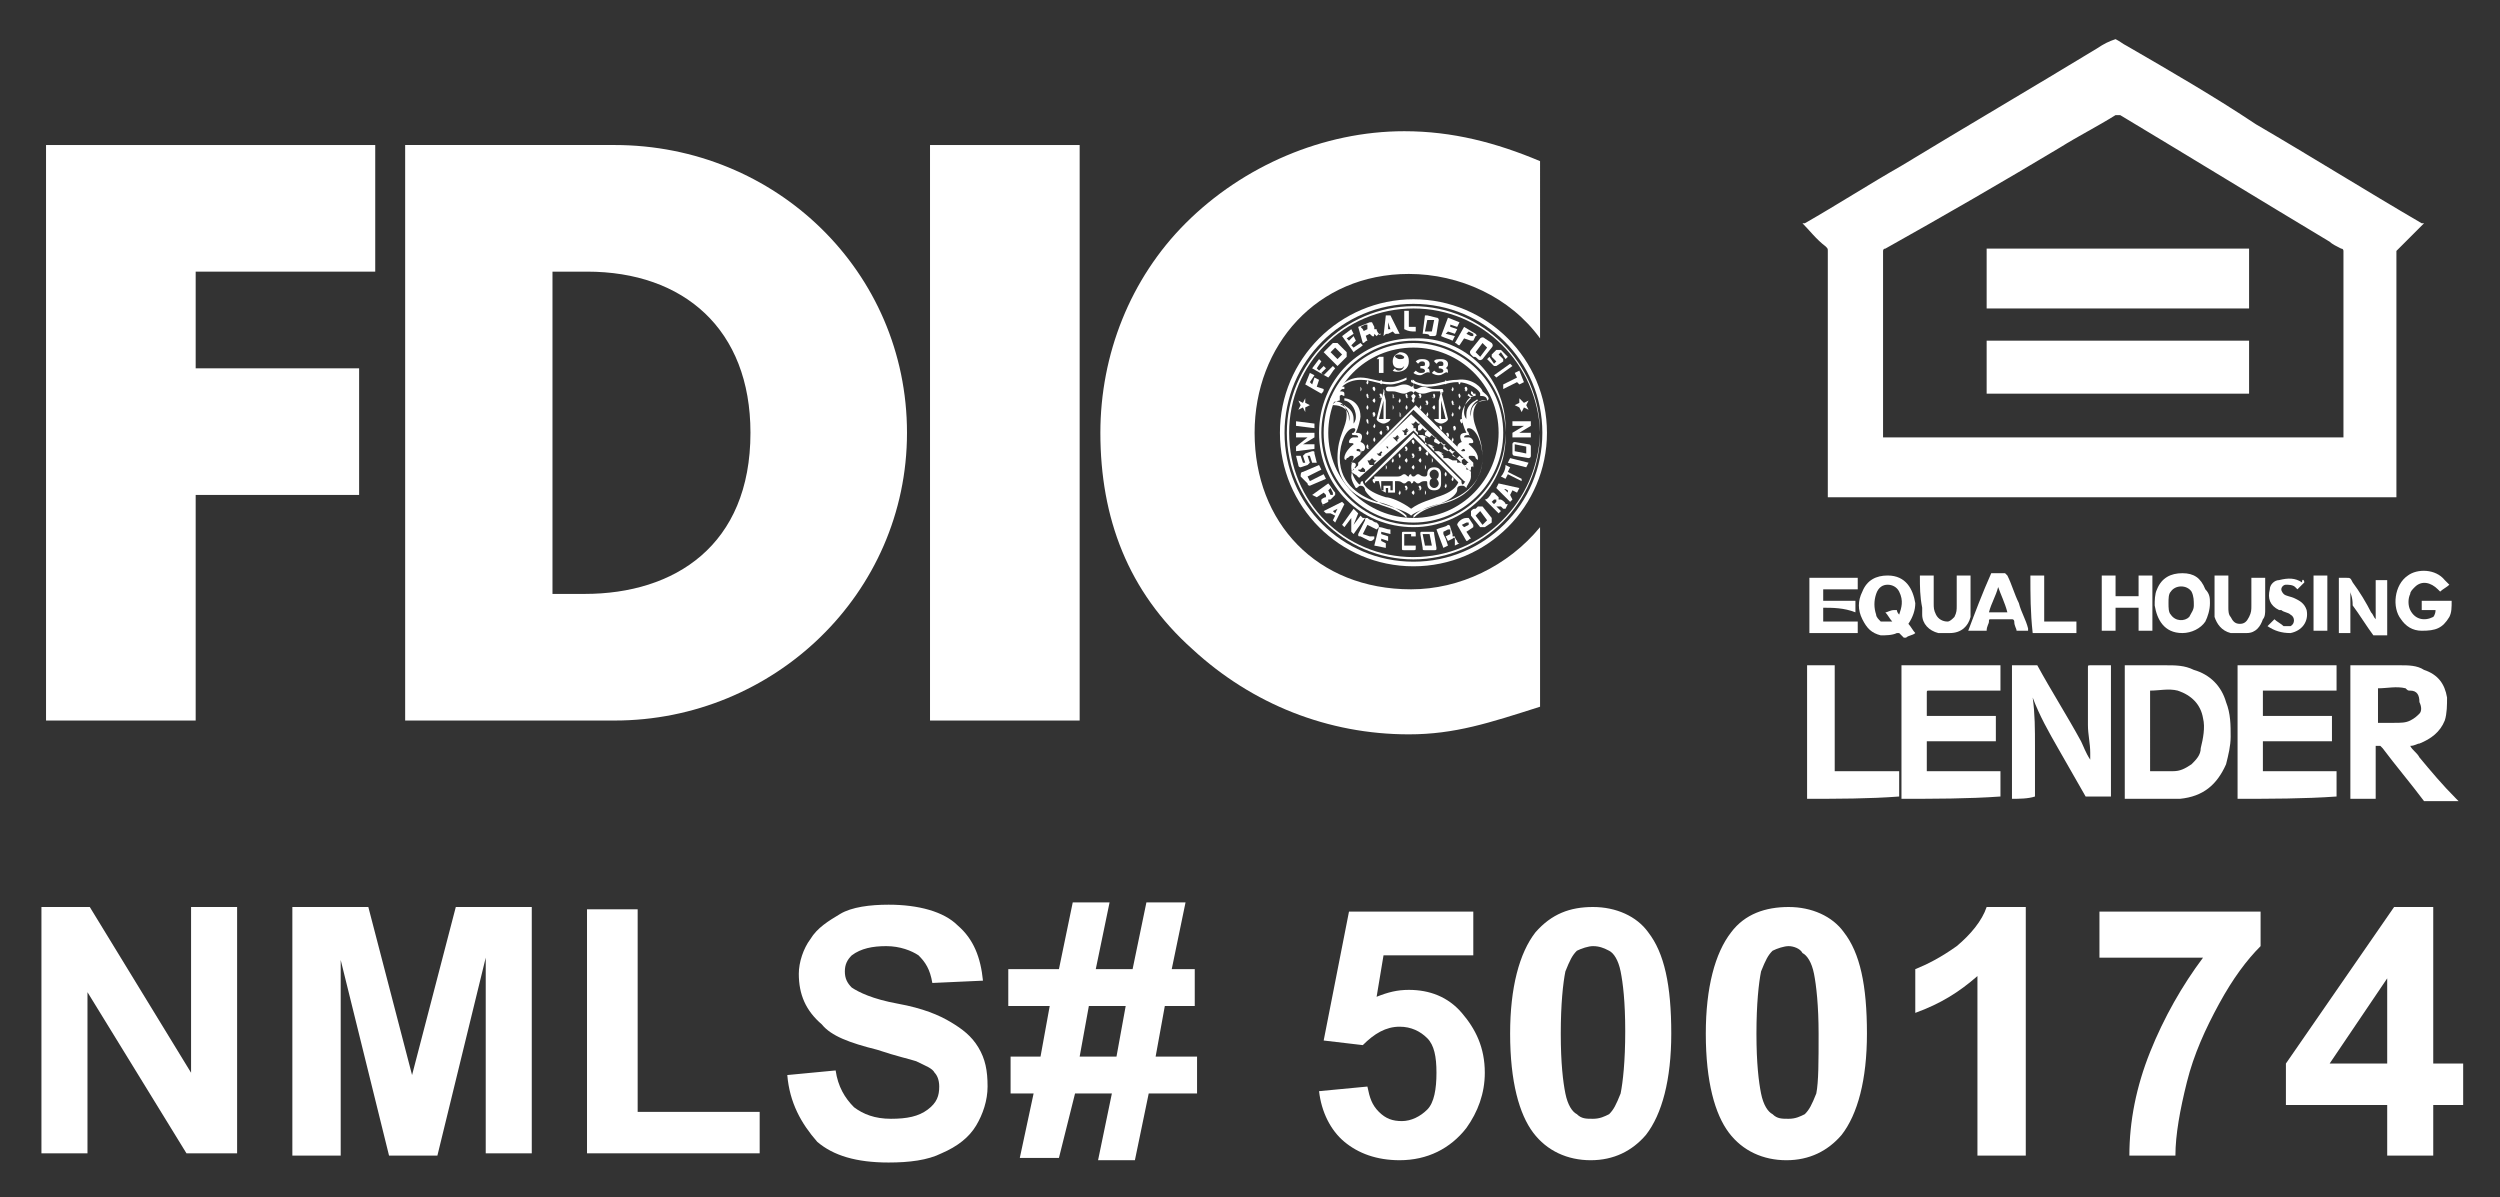 <?xml version="1.0" encoding="utf-8"?>
<!-- Generator: Adobe Illustrator 25.0.1, SVG Export Plug-In . SVG Version: 6.00 Build 0)  -->
<svg version="1.1" id="Layer_1" xmlns="http://www.w3.org/2000/svg" xmlns:xlink="http://www.w3.org/1999/xlink" x="0px" y="0px"
	 viewBox="0 0 108.6 52" style="enable-background:new 0 0 108.6 52;" xml:space="preserve">
<rect x="0" y="0" width="108.6" height="52" fill="#333333" stroke="none"/>
<style type="text/css">
	.st0{fill:#FFFFFF;}
	.st1{fill-rule:evenodd;clip-rule:evenodd;fill:#FFFFFF;}
</style>
<g>
	<g id="XMLID_7_">
		<g id="XMLID_46_">
			<polyline id="XMLID_447_" class="st0" points="60.1,15.5 60.1,16.2 59.9,16.2 59.9,15.6 59.8,15.6 59.9,15.5 60.1,15.5 			"/>
			<path id="XMLID_446_" class="st0" d="M60.5,15.7c0,0.2,0.1,0.3,0.3,0.3c0.1,0,0.1,0,0.2-0.1c-0.1,0.3-0.4,0.2-0.4,0.1l-0.1,0.1
				c0.1,0.1,0.7,0.1,0.7-0.4c0-0.1,0-0.4-0.4-0.4v0.1c0.1,0,0.2,0.1,0.2,0.1c0,0.1-0.1,0.1-0.2,0.1c-0.1,0-0.2-0.1-0.2-0.1
				c0-0.1,0.1-0.1,0.2-0.1v-0.1C60.6,15.4,60.5,15.5,60.5,15.7"/>
			<path id="XMLID_445_" class="st0" d="M61.7,16.3c-0.2,0-0.3-0.1-0.3-0.1l0.1-0.1c0,0,0.1,0.1,0.2,0.1c0.1,0,0.2,0,0.2-0.1
				c0,0,0-0.1-0.2-0.1v-0.1c0.2,0,0.2,0,0.2-0.1c0-0.1-0.1-0.1-0.1-0.1c-0.1,0-0.1,0-0.2,0.1l-0.1-0.1c0.1-0.1,0.2-0.1,0.3-0.1
				c0.2,0,0.3,0.1,0.3,0.2c0,0.1,0,0.1-0.1,0.2c0.1,0,0.1,0.1,0.1,0.2C62,16.1,61.8,16.3,61.7,16.3"/>
			<path id="XMLID_444_" class="st0" d="M62.5,16.3c-0.2,0-0.3-0.1-0.3-0.1l0.1-0.1c0,0,0.1,0.1,0.2,0.1c0.1,0,0.2,0,0.2-0.1
				c0,0,0-0.1-0.2-0.1v-0.1c0.2,0,0.2,0,0.2-0.1c0-0.1-0.1-0.1-0.1-0.1c-0.1,0-0.1,0-0.2,0.1l-0.1-0.1c0-0.1,0.2-0.1,0.3-0.1
				c0.2,0,0.3,0.1,0.3,0.2c0,0.1,0,0.1-0.1,0.2c0.1,0,0.1,0.1,0.1,0.2C62.8,16.1,62.7,16.3,62.5,16.3"/>
			<path id="XMLID_443_" class="st0" d="M60,21.3v-0.4h-0.1L60,21.3l0.2,0.1v-0.2h0.1v0.2h0.3v-0.5h0.1c0.2,0,0.2,0.1,0.3,0.1
				c0.1,0,0.1-0.1,0.2-0.1c0.1,0,0.1,0.1,0.1,0.1c0.1,0,0.1-0.1,0.1-0.1c0.1,0,0.1,0.1,0.2,0.1c0.1,0,0.1-0.1,0.3-0.1
				c0.1,0,0.1,0,0.1,0.1c0,0.2,0.1,0.3,0.3,0.3c0.2,0,0.3-0.1,0.3-0.3v-0.4c0-0.2-0.1-0.3-0.3-0.3l0,0.1c0.1,0,0.2,0.1,0.2,0.2
				c0,0.2-0.1,0.2-0.1,0.2s0.1,0.1,0.1,0.2c0,0.1-0.1,0.2-0.2,0.2c-0.1,0-0.2-0.1-0.2-0.2c0-0.2,0.1-0.2,0.1-0.2s-0.1-0.1-0.1-0.2
				c0-0.1,0.1-0.2,0.2-0.2l0-0.1c-0.2,0-0.3,0.1-0.3,0.3c0,0.1-0.1,0.1-0.1,0.1c-0.2,0-0.2-0.1-0.3-0.1c-0.1,0-0.1,0.1-0.2,0.1
				c-0.1,0-0.1-0.1-0.1-0.1c-0.1,0-0.1,0.1-0.1,0.1c-0.1,0-0.1-0.1-0.2-0.1c-0.1,0-0.1,0.1-0.3,0.1h-1v0.2h0.8v0.4h-0.1v-0.2h-0.3
				v0.2H60"/>
			<path id="XMLID_442_" class="st0" d="M65.3,18.8c0,2.2-1.8,3.9-3.9,3.9v-0.2c2.1,0,3.7-1.7,3.7-3.7c0-2.1-1.7-3.7-3.7-3.7
				c-2.1,0-3.7,1.7-3.7,3.7c0,2.1,1.7,3.7,3.7,3.7v0.2c-2.2,0-3.9-1.8-3.9-3.9c0-2.2,1.8-3.9,3.9-3.9C63.5,14.9,65.3,16.6,65.3,18.8
				"/>
			<path id="XMLID_441_" class="st0" d="M65.4,18.8c0-2.2-1.8-4-4-4c-2.2,0-4,1.8-4,4c0,2.2,1.8,4,4,4v0.1c-2.3,0-4.1-1.8-4.1-4.1
				c0-2.3,1.8-4.1,4.1-4.1C63.7,14.6,65.5,16.5,65.4,18.8c0.1,2.3-1.8,4.1-4,4.1v-0.1C63.6,22.8,65.4,21,65.4,18.8"/>
			<path id="XMLID_440_" class="st0" d="M67,18.8c0,3.1-2.5,5.6-5.6,5.6v0.2c3.2,0,5.8-2.6,5.8-5.8c0-3.2-2.6-5.8-5.8-5.8
				c-3.2,0-5.8,2.6-5.8,5.8c0,3.2,2.6,5.8,5.8,5.8v-0.2c-3.1,0-5.6-2.5-5.6-5.6c0-3.1,2.5-5.6,5.6-5.6C64.5,13.2,67,15.7,67,18.8"/>
			<path id="XMLID_439_" class="st0" d="M66.9,18.8c0-3-2.5-5.5-5.5-5.5c-3,0-5.5,2.5-5.5,5.5s2.5,5.5,5.5,5.5v-0.1
				c-3,0-5.4-2.4-5.4-5.4s2.4-5.4,5.4-5.4C64.4,13.4,66.8,15.8,66.9,18.8c-0.1,3-2.5,5.4-5.5,5.4v0.1C64.4,24.3,66.9,21.8,66.9,18.8
				"/>
			<path id="XMLID_438_" class="st0" d="M60.4,13.7l0.4,0.8c-0.1,0-0.1,0-0.2,0l-0.1-0.1l-0.2,0.1l0-0.2l0.1,0L60.3,14l0,0.2l0,0.3
				c-0.1,0-0.1,0-0.2,0.1l0.1-0.9L60.4,13.7"/>
			<path id="XMLID_437_" class="st0" d="M65,15.2l-0.2,0.2c0,0,0,0.1,0,0.1l0.2,0.2l-0.1,0.1l-0.2-0.3l-0.1,0.1l0.3,0.3
				c0,0,0.1,0,0.1,0l0.3-0.2c0,0,0-0.1,0-0.1l-0.2-0.2l0.1-0.1l0.2,0.3l0.1-0.1l-0.3-0.3C65.1,15.2,65,15.2,65,15.2"/>
			<path id="XMLID_436_" class="st0" d="M57.5,16.9c0,0.1,0,0.1-0.1,0.2l-0.7-0.4l0.2-0.5l0.2,0.1l-0.2,0.3l0.1,0.1l0.1-0.3l0.2,0.1
				l-0.1,0.3L57.5,16.9"/>
			<path id="XMLID_435_" class="st0" d="M64.8,14.9c0,0,0.1,0.1,0,0.2l-0.4,0.5c0,0-0.1,0.1-0.2,0c-0.1-0.1-0.1-0.1-0.2-0.1
				c0,0-0.1-0.1-0.1-0.1c0,0-0.1-0.1,0-0.2l0.4-0.5c0,0,0.1-0.1,0.2,0l-0.1,0.2l-0.3,0.4l0.2,0.2l0.3-0.4l-0.2-0.2l0.1-0.2
				L64.8,14.9"/>
			<path id="XMLID_434_" class="st0" d="M59.5,14.5l-0.2,0.1l-0.1-0.2l0.2-0.1c0,0,0,0,0-0.1l0-0.1c0,0,0,0-0.1,0l-0.2,0.1l0.1,0.1
				l0.1,0.2l0.1,0.3c-0.1,0-0.1,0.1-0.2,0.1L59,14.2l0.5-0.2c0,0,0.1,0,0.1,0l0.1,0.2c0,0,0,0.1,0,0.1c0,0,0,0,0,0c0,0,0,0,0,0
				c0,0,0.1,0,0.1,0c0,0.1,0.1,0.2,0.1,0.2c0,0,0,0.1,0.1,0l0,0c-0.1,0-0.1,0-0.2,0.1c0,0,0,0-0.1-0.1
				C59.7,14.7,59.6,14.6,59.5,14.5C59.6,14.5,59.6,14.5,59.5,14.5"/>
			<path id="XMLID_433_" class="st0" d="M61.5,14.4l0-0.2l-0.3,0l0-0.7l-0.2,0l0,0.8C61.2,14.4,61.3,14.4,61.5,14.4"/>
			<path id="XMLID_432_" class="st0" d="M57.9,15.9L58,16c-0.1,0.1-0.2,0.3-0.3,0.4L57,16l0.3-0.4l0.1,0.1l-0.2,0.3l0.1,0.1l0.2-0.2
				l0.1,0.1l-0.2,0.2l0.1,0.1L57.9,15.9"/>
			<path id="XMLID_431_" class="st0" d="M58.1,15.9l-0.6-0.6l0.1-0.1l0.2,0.1l0.3,0.3l0.2-0.2L58,15.1l-0.2,0.2l-0.2-0.1l0.3-0.3
				c0,0,0.1,0,0.2,0l0.4,0.4c0,0,0,0.1,0,0.2c-0.1,0.1-0.1,0.1-0.1,0.1C58.3,15.7,58.2,15.8,58.1,15.9"/>
			<path id="XMLID_430_" class="st0" d="M59.1,14.9l0.1,0.1c-0.1,0.1-0.3,0.2-0.4,0.3l-0.5-0.7l0.4-0.3l0.1,0.2l-0.3,0.2l0.1,0.1
				l0.2-0.2l0.1,0.2L58.7,15l0.1,0.1L59.1,14.9"/>
			<path id="XMLID_429_" class="st0" d="M61.8,14.5l0.1-0.8l0.1,0l0,0.2l-0.1,0.5l0.3,0l0.1-0.5l-0.3,0l0-0.2l0.4,0.1
				c0.1,0,0.1,0.1,0.1,0.1l-0.1,0.6c0,0.1-0.1,0.1-0.1,0.1c-0.1,0-0.2,0-0.2,0C62.1,14.5,61.9,14.5,61.8,14.5"/>
			<path id="XMLID_428_" class="st0" d="M63.2,14.6l-0.1,0.2c-0.2-0.1-0.3-0.1-0.5-0.2l0.3-0.8l0.5,0.2l-0.1,0.2L63,14.1L63,14.2
				l0.3,0.1l-0.1,0.2l-0.3-0.1l-0.1,0.1L63.2,14.6"/>
			<path id="XMLID_427_" class="st0" d="M63.6,14.7l0.1-0.2l0.2,0.1c0,0,0,0,0.1,0l0,0c0,0,0-0.1,0-0.1l-0.2-0.1l-0.1,0.1L63.6,14.7
				l-0.2,0.3c-0.1,0-0.1-0.1-0.2-0.1l0.4-0.7l0.5,0.3c0,0,0.1,0.1,0,0.1L64,14.8c0,0-0.1,0-0.1,0L63.6,14.7"/>
			<path id="XMLID_426_" class="st0" d="M64.9,16.3l0.7-0.5l0.1,0.1L65,16.4C65,16.4,65,16.4,64.9,16.3C65,16.3,64.9,16.3,64.9,16.3
				"/>
			<path id="XMLID_425_" class="st0" d="M65.9,16.6l-0.6,0.3c0,0,0-0.1,0-0.1c0,0,0-0.1,0-0.1l0.6-0.3l-0.1-0.2l0.2-0.1l0.2,0.5
				l-0.2,0.1L65.9,16.6"/>
			<polyline id="XMLID_424_" class="st0" points="56.7,17.3 56.7,17.5 56.9,17.6 56.7,17.7 56.7,17.9 56.6,17.7 56.4,17.8 
				56.5,17.6 56.4,17.4 56.6,17.5 56.7,17.3 			"/>
			<polyline id="XMLID_423_" class="st0" points="66,17.3 66,17.5 65.8,17.6 66,17.7 66.1,17.9 66.2,17.7 66.4,17.8 66.3,17.6 
				66.4,17.4 66.2,17.5 66,17.3 			"/>
			<path id="XMLID_422_" class="st0" d="M59.5,23.3L59.5,23.3l-0.3-0.1l0.2-0.4l0.2,0.1l0,0l0.2,0.1l0.1-0.1c0-0.1,0-0.1-0.1-0.2
				c-0.1,0-0.2-0.1-0.2-0.1c0,0-0.1,0-0.2-0.1c-0.1,0-0.1,0-0.1,0.1L59,23.2c0,0.1,0,0.1,0.1,0.1l0.4,0.2c0.1,0,0.1,0,0.2-0.1l0-0.1
				L59.5,23.3"/>
			<path id="XMLID_421_" class="st0" d="M57.1,18.6l-0.8-0.1l0-0.2l0.8,0.1C57.1,18.4,57.1,18.5,57.1,18.6
				C57.1,18.5,57.1,18.6,57.1,18.6"/>
			<path id="XMLID_420_" class="st0" d="M57,19.6l-0.3,0.1c0,0-0.1,0.1-0.1,0.1l0.1,0.3l-0.1,0l-0.1-0.3l-0.2,0l0.1,0.4
				c0,0.1,0.1,0.1,0.1,0.1l0.3-0.1c0,0,0.1-0.1,0.1-0.1l-0.1-0.3l0.1,0l0.1,0.3l0.2,0l-0.1-0.4C57.1,19.6,57.1,19.6,57,19.6"/>
			<path id="XMLID_419_" class="st0" d="M56.6,19.3l0.5,0c0,0,0,0.1,0,0.1c0,0,0,0.1,0,0.1l-0.8,0.1l0-0.2l0.5-0.4l-0.5,0l0-0.2
				l0.8,0c0,0,0,0.1,0,0.1c0,0,0,0.1,0,0.1L56.6,19.3"/>
			<path id="XMLID_418_" class="st0" d="M56.8,21c0,0.1,0.1,0.1,0.1,0.1l0.7-0.3l-0.1-0.2l-0.6,0.3l-0.1-0.2l0.6-0.3l-0.1-0.2
				l-0.7,0.3c-0.1,0-0.1,0.1-0.1,0.2L56.8,21"/>
			<polyline id="XMLID_417_" class="st0" points="57.6,22.3 57.8,22.3 57.9,22.2 58.1,22.1 58,22.3 57.9,22.2 57.8,22.3 58,22.4 
				57.9,22.6 58,22.7 58.4,21.9 58.3,21.8 57.5,22.2 57.6,22.3 			"/>
			<path id="XMLID_416_" class="st0" d="M58,21.4c0,0,0,0.1,0,0.1l-0.2,0.2c0,0-0.1,0-0.1,0c0,0,0,0,0,0c0,0,0,0,0,0
				c0,0,0,0.1,0,0.1c0,0-0.2,0.1-0.2,0.1c0,0-0.1,0,0,0.1l0,0l-0.1-0.2c0,0,0,0,0-0.1c0,0,0.1-0.1,0.2-0.1c0,0,0-0.1,0-0.1l-0.1-0.1
				l0.2-0.1l0.1,0.2c0,0,0,0,0.1,0l0,0c0,0,0,0,0-0.1l-0.1-0.2l-0.1,0.1l-0.2,0.1l-0.3,0.2L57,21.5l0.7-0.5
				C57.8,21.1,57.9,21.3,58,21.4"/>
			<path id="XMLID_415_" class="st0" d="M60.4,23.2l0-0.2c-0.2,0-0.3-0.1-0.5-0.1l-0.2,0.8l0.5,0.1l0-0.2L60,23.5l0-0.1l0.3,0.1
				l0-0.2L60,23.2l0-0.1L60.4,23.2"/>
			<path id="XMLID_414_" class="st0" d="M58.8,22.8l0.3-0.4c0,0,0,0,0.1,0.1c0,0,0,0,0.1,0l-0.5,0.7l-0.1-0.1l0-0.6l-0.3,0.4
				l-0.1-0.1l0.5-0.7c0,0,0,0,0.1,0.1c0,0,0,0,0.1,0.1L58.8,22.8"/>
			<path id="XMLID_413_" class="st0" d="M61.9,23.9c-0.1,0-0.1,0-0.1-0.1l-0.1-0.6c0-0.1,0-0.1,0.1-0.1c0.1,0,0.2,0,0.2,0
				c0,0,0.1,0,0.2,0c0.1,0,0.1,0,0.1,0.1l0.1,0.6c0,0.1,0,0.1-0.1,0.1l-0.1-0.2l-0.1-0.5l-0.3,0l0.1,0.5l0.3,0l0.1,0.2L61.9,23.9"/>
			<path id="XMLID_412_" class="st0" d="M63.7,22.5c0,0,0.1,0,0.1,0l0.2,0.3c0,0,0,0.1,0,0.1l-0.3,0.2l-0.1-0.2l0.2-0.1
				c0,0,0,0,0-0.1l0,0c0,0,0,0-0.1,0l-0.2,0.1l0.1,0.1l0.1,0.2l0.2,0.3c-0.1,0-0.1,0.1-0.2,0.1l-0.4-0.7
				C63.3,22.7,63.5,22.5,63.7,22.5"/>
			<path id="XMLID_411_" class="st0" d="M66.1,20.9l-0.6-0.3l-0.1,0.2l-0.2-0.1c0.1-0.1,0.2-0.3,0.2-0.5l0.2,0.1l-0.1,0.2l0.6,0.3
				L66.1,20.9"/>
			<path id="XMLID_410_" class="st0" d="M61.3,23.7L61.3,23.7l-0.3,0l0-0.5l0.3,0l0,0.1l0.2,0l0-0.1c0-0.1,0-0.1-0.1-0.1
				c-0.1,0-0.2,0-0.2,0c0,0-0.1,0-0.2,0c-0.1,0-0.1,0-0.1,0.1l0,0.6c0,0.1,0,0.1,0.1,0.1l0.4,0c0.1,0,0.1,0,0.1-0.1l0-0.1L61.3,23.7
				"/>
			<path id="XMLID_409_" class="st0" d="M62.9,22.8c0,0,0.1,0,0.1,0.1l0.1,0.3c0,0,0,0.1,0,0.1c0,0,0,0,0,0c0,0,0,0,0,0
				c0,0,0.1,0,0.1,0c0,0.1,0.1,0.2,0.1,0.2c0,0,0,0.1,0.1,0.1l0,0l-0.2,0.1c0,0,0,0,0-0.1c0,0,0-0.1,0-0.2c0,0,0-0.1-0.1,0l-0.2,0.1
				l-0.1-0.2l0.2-0.1c0,0,0,0,0-0.1l0-0.1c0,0,0,0-0.1,0l-0.2,0.1l0,0.1l0.1,0.2l0.1,0.3l-0.2,0.1L62.4,23
				C62.6,22.9,62.8,22.9,62.9,22.8"/>
			<path id="XMLID_408_" class="st0" d="M64.5,22.9c0,0-0.1,0-0.2,0l-0.4-0.5c0,0,0-0.1,0-0.2c0.1-0.1,0.1-0.1,0.2-0.1
				c0,0,0.1-0.1,0.1-0.1c0,0,0.1,0,0.2,0l0.4,0.5c0,0,0,0.1,0,0.2l-0.2-0.1l-0.3-0.4l-0.2,0.2l0.3,0.4l0.2-0.2l0.2,0.1L64.5,22.9"/>
			<path id="XMLID_407_" class="st0" d="M64.8,21.4c0,0,0.1,0,0.1,0l0.2,0.2c0,0,0,0.1,0,0.1c0,0,0,0,0,0c0,0,0,0,0,0
				c0,0,0.1,0,0.1,0c0,0,0.2,0.1,0.2,0.2c0,0,0,0,0.1,0l0,0l-0.1,0.2c0,0-0.1,0-0.1,0c0,0-0.1-0.1-0.1-0.1c0,0-0.1,0-0.1,0L65,22
				l-0.1-0.1l0.1-0.1c0,0,0,0,0-0.1l0,0c0,0,0,0-0.1,0l-0.1,0.1l0.1,0.1L65,22l0.2,0.2l-0.1,0.1l-0.6-0.6
				C64.6,21.7,64.7,21.6,64.8,21.4"/>
			<polyline id="XMLID_406_" class="st0" points="65.7,21.7 65.6,21.5 65.5,21.4 65.3,21.2 65.5,21.3 65.5,21.4 65.6,21.5 
				65.7,21.3 65.9,21.4 66,21.2 65.1,21 65,21.2 65.6,21.8 65.7,21.7 			"/>
			<path id="XMLID_405_" class="st0" d="M65.6,19.9l0.8,0.2l-0.1,0.2l-0.8-0.2C65.5,20.1,65.5,20.1,65.6,19.9
				C65.6,20,65.6,20,65.6,19.9"/>
			<path id="XMLID_404_" class="st0" d="M66.2,18.5l-0.5,0c0,0,0-0.1,0-0.1c0,0,0-0.1,0-0.1l0.8,0l0,0.2L66,18.8l0.5,0l0,0.2l-0.8,0
				c0,0,0-0.1,0-0.1c0,0,0-0.1,0-0.1L66.2,18.5"/>
			<path id="XMLID_403_" class="st0" d="M66.5,19.8c0,0.1-0.1,0.1-0.1,0.1l-0.6-0.1c-0.1,0-0.1-0.1-0.1-0.1c0-0.1,0-0.2,0-0.2
				c0,0,0-0.1,0-0.2c0-0.1,0.1-0.1,0.1-0.1l0.6,0.1c0.1,0,0.1,0.1,0.1,0.1l-0.2,0l-0.5-0.1l0,0.3l0.5,0.1l0-0.3l0.2,0L66.5,19.8"/>
			<path id="XMLID_402_" class="st0" d="M60.1,17.1C60.2,17.1,60.2,17,60.1,17.1c0.1-0.1,0-0.2,0-0.2C60.1,16.9,60.1,16.9,60.1,17.1
				C60.1,17,60.1,17.1,60.1,17.1"/>
			<path id="XMLID_401_" class="st0" d="M60.1,17l-0.3,1.2h0.1l0.2-0.8v0.8h0.1v-0.8l0.2,0.8h-0.6c0,0.1,0.2,0.2,0.3,0.2
				c0.1,0,0.3-0.1,0.3-0.2L60.1,17L60.1,17"/>
			<path id="XMLID_400_" class="st0" d="M61.4,16.5l0.1,0.1l0,0c-0.1,0-0.1,0.1-0.1,0.2c0,0,0,0.1,0.1,0.1c0.1,0,0.2-0.1,0.3-0.1
				c0.2,0,0.3,0.1,0.5,0.1c0.2,0,0.2,0,0.3,0c0,0,0.1,0,0.1,0.1S62.6,17,62.6,17c0,0-0.1,0-0.3,0c-0.2,0-0.3,0.1-0.5,0.1
				c-0.2,0-0.3-0.1-0.3-0.1c-0.1,0-0.1,0.1-0.1,0.1c0,0,0.1,0.1,0.1,0.1l-0.1,0.2l-0.1-0.2c0,0,0.1-0.1,0.1-0.1c0,0,0-0.1-0.1-0.1
				c-0.1,0-0.2,0.1-0.3,0.1c-0.2,0-0.3-0.1-0.5-0.1c-0.2,0-0.2,0-0.2,0c0,0-0.1,0-0.1-0.1s0.1-0.1,0.1-0.1c0,0,0.1,0,0.2,0
				c0.2,0,0.3-0.1,0.5-0.1c0.2,0,0.3,0.1,0.3,0.1c0.1,0,0.1-0.1,0.1-0.1c0-0.1,0-0.2-0.1-0.2l0,0L61.4,16.5"/>
			<path id="XMLID_399_" class="st0" d="M62.6,17.1C62.6,17.1,62.5,17,62.6,17.1c-0.1-0.1,0-0.2,0-0.2
				C62.7,16.9,62.7,16.9,62.6,17.1C62.7,17,62.7,17.1,62.6,17.1"/>
			<path id="XMLID_398_" class="st0" d="M62.6,17l0.3,1.2h-0.1l-0.2-0.8v0.8h-0.1v-0.8l-0.2,0.8h0.6c0,0.1-0.2,0.2-0.3,0.2
				c-0.1,0-0.3-0.1-0.3-0.2L62.6,17L62.6,17"/>
			<path id="XMLID_397_" class="st0" d="M59.4,16.7C59.5,16.7,59.5,16.7,59.4,16.7c0.1-0.1,0-0.2,0-0.2
				C59.4,16.6,59.3,16.6,59.4,16.7C59.3,16.7,59.4,16.7,59.4,16.7"/>
			<path id="XMLID_301_" class="st0" d="M59.1,17C59.2,17,59.2,17,59.1,17c0.1-0.1,0-0.2,0-0.2C59.1,16.8,59.1,16.9,59.1,17
				C59.1,17,59.1,17,59.1,17"/>
			<path id="XMLID_300_" class="st0" d="M59.7,17C59.7,17,59.8,17,59.7,17c0.1-0.1,0-0.2,0-0.2C59.6,16.8,59.6,16.9,59.7,17
				C59.6,17,59.6,17,59.7,17"/>
			<path id="XMLID_129_" class="st0" d="M59.4,17.3C59.5,17.3,59.5,17.2,59.4,17.3c0.1-0.1,0-0.2,0-0.2
				C59.4,17.1,59.3,17.1,59.4,17.3C59.3,17.2,59.4,17.3,59.4,17.3"/>
			<path id="XMLID_128_" class="st0" d="M60,16.7C60,16.7,60,16.7,60,16.7c0.1-0.1,0-0.2,0-0.2C59.9,16.6,59.9,16.6,60,16.7
				C59.9,16.7,59.9,16.7,60,16.7"/>
			<path id="XMLID_127_" class="st0" d="M62.8,16.7C62.9,16.7,62.9,16.7,62.8,16.7c0.1-0.1,0-0.2,0-0.2
				C62.8,16.6,62.7,16.6,62.8,16.7C62.7,16.7,62.8,16.7,62.8,16.7"/>
			<path id="XMLID_126_" class="st0" d="M63.4,16.7C63.5,16.7,63.5,16.7,63.4,16.7c0.1-0.1,0-0.2,0-0.2
				C63.4,16.6,63.3,16.6,63.4,16.7C63.3,16.7,63.4,16.7,63.4,16.7"/>
			<path id="XMLID_125_" class="st0" d="M60,17.3C60,17.3,60,17.2,60,17.3c0.1-0.1,0-0.2,0-0.2C59.9,17.1,59.9,17.1,60,17.3
				C59.9,17.2,59.9,17.3,60,17.3"/>
			<path id="XMLID_124_" class="st0" d="M60.5,17.8C60.6,17.8,60.6,17.8,60.5,17.8c0.1-0.1,0-0.2,0-0.2
				C60.5,17.7,60.5,17.7,60.5,17.8C60.5,17.8,60.5,17.8,60.5,17.8"/>
			<path id="XMLID_123_" class="st0" d="M60.8,18.1C60.9,18.1,60.9,18,60.8,18.1c0.1-0.1,0-0.2,0-0.2C60.8,17.9,60.8,18,60.8,18.1
				C60.8,18,60.8,18.1,60.8,18.1"/>
			<path id="XMLID_122_" class="st0" d="M59.7,17.5C59.7,17.5,59.8,17.5,59.7,17.5c0.1-0.1,0-0.2,0-0.2
				C59.6,17.4,59.6,17.4,59.7,17.5C59.6,17.5,59.6,17.5,59.7,17.5"/>
			<path id="XMLID_121_" class="st0" d="M59.4,17.8C59.5,17.8,59.5,17.8,59.4,17.8c0.1-0.1,0-0.2,0-0.2
				C59.4,17.6,59.3,17.7,59.4,17.8C59.3,17.8,59.4,17.8,59.4,17.8"/>
			<path id="XMLID_120_" class="st0" d="M59.7,18.1C59.7,18.1,59.8,18,59.7,18.1c0.1-0.1,0-0.2,0-0.2C59.6,17.9,59.6,18,59.7,18.1
				C59.6,18,59.6,18.1,59.7,18.1"/>
			<path id="XMLID_119_" class="st0" d="M60.3,18.7C60.3,18.7,60.3,18.6,60.3,18.7c0.1-0.1,0-0.2,0-0.2
				C60.2,18.5,60.2,18.5,60.3,18.7C60.2,18.6,60.2,18.7,60.3,18.7"/>
			<path id="XMLID_118_" class="st0" d="M59.4,18.4C59.5,18.4,59.5,18.3,59.4,18.4c0.1-0.1,0-0.2,0-0.2
				C59.4,18.2,59.3,18.2,59.4,18.4C59.3,18.3,59.4,18.4,59.4,18.4"/>
			<path id="XMLID_117_" class="st0" d="M59.4,18.9C59.5,18.9,59.5,18.9,59.4,18.9c0.1-0.1,0-0.2,0-0.2
				C59.4,18.8,59.3,18.8,59.4,18.9C59.3,18.9,59.4,18.9,59.4,18.9"/>
			<path id="XMLID_116_" class="st0" d="M59.4,19.5C59.5,19.5,59.5,19.4,59.4,19.5c0.1-0.1,0-0.2,0-0.2
				C59.4,19.3,59.3,19.4,59.4,19.5C59.3,19.4,59.4,19.5,59.4,19.5"/>
			<path id="XMLID_115_" class="st0" d="M59.7,19.2C59.7,19.2,59.8,19.2,59.7,19.2c0.1-0.1,0-0.2,0-0.2C59.7,19,59.6,19.1,59.7,19.2
				C59.6,19.2,59.7,19.2,59.7,19.2"/>
			<path id="XMLID_114_" class="st0" d="M60,18.9C60,18.9,60.1,18.9,60,18.9c0.1-0.1,0-0.2,0-0.2C59.9,18.8,59.9,18.8,60,18.9
				C59.9,18.9,59.9,18.9,60,18.9"/>
			<path id="XMLID_113_" class="st0" d="M59.7,18.6C59.7,18.6,59.8,18.6,59.7,18.6c0.1-0.1,0-0.2,0-0.2
				C59.7,18.5,59.6,18.5,59.7,18.6C59.6,18.6,59.7,18.6,59.7,18.6"/>
			<path id="XMLID_112_" class="st0" d="M59.1,19.7C59.2,19.7,59.2,19.7,59.1,19.7c0.1-0.1,0-0.2,0-0.2
				C59.1,19.6,59.1,19.6,59.1,19.7C59.1,19.7,59.1,19.7,59.1,19.7"/>
			<path id="XMLID_111_" class="st0" d="M60.5,17.3C60.6,17.3,60.6,17.2,60.5,17.3c0.1-0.1,0-0.2,0-0.2
				C60.5,17.1,60.5,17.1,60.5,17.3C60.5,17.2,60.5,17.3,60.5,17.3"/>
			<path id="XMLID_110_" class="st0" d="M60.8,17.5C60.9,17.5,60.9,17.5,60.8,17.5c0.1-0.1,0-0.2,0-0.2
				C60.8,17.4,60.7,17.4,60.8,17.5C60.7,17.5,60.8,17.5,60.8,17.5"/>
			<path id="XMLID_109_" class="st0" d="M61.1,17.8C61.2,17.8,61.2,17.8,61.1,17.8c0.1-0.1,0-0.2,0-0.2C61.1,17.6,61,17.7,61.1,17.8
				C61,17.8,61.1,17.8,61.1,17.8"/>
			<path id="XMLID_108_" class="st0" d="M61.1,17.3C61.2,17.3,61.2,17.2,61.1,17.3c0.1-0.1,0-0.2,0-0.2C61.1,17.1,61,17.1,61.1,17.3
				C61,17.2,61.1,17.3,61.1,17.3"/>
			<path id="XMLID_107_" class="st0" d="M61.4,17.5C61.4,17.5,61.5,17.5,61.4,17.5c0.1-0.1,0-0.2,0-0.2
				C61.3,17.4,61.3,17.4,61.4,17.5C61.3,17.5,61.3,17.5,61.4,17.5"/>
			<path id="XMLID_106_" class="st0" d="M61.7,17.3C61.7,17.3,61.8,17.2,61.7,17.3c0.1-0.1,0-0.2,0-0.2
				C61.6,17.1,61.6,17.1,61.7,17.3C61.6,17.2,61.6,17.3,61.7,17.3"/>
			<path id="XMLID_105_" class="st0" d="M62,17.6C62,17.6,62.1,17.5,62,17.6c0.1-0.1,0-0.2,0-0.2C61.9,17.4,61.9,17.4,62,17.6
				C61.9,17.5,61.9,17.6,62,17.6"/>
			<path id="XMLID_104_" class="st0" d="M62.3,17.3C62.3,17.3,62.3,17.2,62.3,17.3c0.1-0.1,0-0.2,0-0.2S62.2,17.1,62.3,17.3
				C62.2,17.2,62.2,17.3,62.3,17.3"/>
			<path id="XMLID_103_" class="st0" d="M61.7,17.8C61.7,17.8,61.8,17.8,61.7,17.8c0.1-0.1,0-0.2,0-0.2
				C61.7,17.7,61.6,17.7,61.7,17.8C61.6,17.8,61.7,17.8,61.7,17.8"/>
			<path id="XMLID_102_" class="st0" d="M62,18.1C62,18.1,62.1,18.1,62,18.1c0.1-0.1,0-0.2,0-0.2C62,18,61.9,18,62,18.1
				C61.9,18.1,62,18.1,62,18.1"/>
			<path id="XMLID_101_" class="st0" d="M62.3,17.8C62.3,17.8,62.4,17.8,62.3,17.8c0.1-0.1,0-0.2,0-0.2
				C62.2,17.7,62.2,17.7,62.3,17.8C62.2,17.8,62.2,17.8,62.3,17.8"/>
			<path id="XMLID_100_" class="st0" d="M63.1,17C63.2,17,63.2,17,63.1,17c0.1-0.1,0-0.2,0-0.2C63.1,16.9,63,16.9,63.1,17
				C63,17,63.1,17,63.1,17"/>
			<path id="XMLID_99_" class="st0" d="M63.7,17C63.7,17,63.8,16.9,63.7,17c0.1-0.1,0-0.2,0-0.2C63.6,16.8,63.6,16.9,63.7,17
				C63.6,16.9,63.6,17,63.7,17"/>
			<path id="XMLID_98_" class="st0" d="M63.4,17.3C63.4,17.3,63.5,17.2,63.4,17.3c0.1-0.1,0-0.2,0-0.2
				C63.4,17.1,63.3,17.1,63.4,17.3C63.3,17.2,63.4,17.3,63.4,17.3"/>
			<path id="XMLID_97_" class="st0" d="M63.1,17.6C63.2,17.6,63.2,17.5,63.1,17.6c0.1-0.1,0-0.2,0-0.2C63.1,17.4,63,17.4,63.1,17.6
				C63,17.5,63.1,17.6,63.1,17.6"/>
			<path id="XMLID_96_" class="st0" d="M63.1,18.1C63.2,18.1,63.2,18.1,63.1,18.1c0.1-0.1,0-0.2,0-0.2C63.1,18,63,18,63.1,18.1
				C63,18.1,63.1,18.1,63.1,18.1"/>
			<path id="XMLID_95_" class="st0" d="M63.4,17.8C63.4,17.8,63.5,17.8,63.4,17.8c0.1-0.1,0-0.2,0-0.2
				C63.4,17.7,63.3,17.7,63.4,17.8C63.3,17.8,63.4,17.8,63.4,17.8"/>
			<path id="XMLID_94_" class="st0" d="M63.5,18.4C63.5,18.4,63.5,18.4,63.5,18.4c0.1-0.1,0-0.2,0-0.2
				C63.4,18.2,63.4,18.3,63.5,18.4C63.4,18.4,63.4,18.4,63.5,18.4"/>
			<path id="XMLID_93_" class="st0" d="M63.2,18.7C63.2,18.7,63.2,18.6,63.2,18.7c0.1-0.1,0-0.2,0-0.2
				C63.1,18.5,63.1,18.6,63.2,18.7C63.1,18.6,63.1,18.7,63.2,18.7"/>
			<path id="XMLID_92_" class="st0" d="M62.6,18.7C62.6,18.7,62.7,18.6,62.6,18.7c0.1-0.1,0-0.2,0-0.2
				C62.5,18.5,62.5,18.5,62.6,18.7C62.5,18.6,62.5,18.7,62.6,18.7"/>
			<path id="XMLID_91_" class="st0" d="M62.9,19C62.9,19,63,18.9,62.9,19c0.1-0.1,0-0.2,0-0.2C62.8,18.8,62.8,18.8,62.9,19
				C62.8,18.9,62.8,19,62.9,19"/>
			<path id="XMLID_90_" class="st0" d="M63.1,19.2C63.2,19.2,63.2,19.2,63.1,19.2c0.1-0.1,0-0.2,0-0.2C63.1,19.1,63,19.1,63.1,19.2
				C63,19.2,63.1,19.2,63.1,19.2"/>
			<path id="XMLID_89_" class="st0" d="M63.4,19.5C63.5,19.5,63.5,19.5,63.4,19.5c0.1-0.1,0-0.2,0-0.2
				C63.4,19.3,63.4,19.4,63.4,19.5C63.4,19.5,63.4,19.5,63.4,19.5"/>
			<path id="XMLID_88_" class="st0" d="M59.7,21C59.7,21,59.7,21,59.7,21c0.1-0.1,0-0.2,0-0.2C59.6,20.8,59.6,20.9,59.7,21
				C59.6,21,59.6,21,59.7,21"/>
			<path id="XMLID_87_" class="st0" d="M60.2,20.4C60.3,20.4,60.3,20.4,60.2,20.4c0.1-0.1,0-0.2,0-0.2
				C60.2,20.3,60.2,20.3,60.2,20.4C60.2,20.4,60.2,20.4,60.2,20.4"/>
			<path id="XMLID_86_" class="st0" d="M60.5,20.1C60.6,20.1,60.6,20.1,60.5,20.1c0.1-0.1,0-0.2,0-0.2C60.5,20,60.4,20,60.5,20.1
				C60.4,20.1,60.5,20.1,60.5,20.1"/>
			<path id="XMLID_85_" class="st0" d="M60.8,19.9C60.8,19.9,60.9,19.8,60.8,19.9c0.1-0.1,0-0.2,0-0.2
				C60.8,19.7,60.7,19.7,60.8,19.9C60.7,19.8,60.8,19.9,60.8,19.9"/>
			<path id="XMLID_84_" class="st0" d="M61.1,19.6C61.1,19.6,61.2,19.5,61.1,19.6c0.1-0.1,0-0.2,0-0.2C61,19.4,61,19.4,61.1,19.6
				C61,19.5,61,19.6,61.1,19.6"/>
			<path id="XMLID_83_" class="st0" d="M61.4,19.3C61.4,19.3,61.4,19.3,61.4,19.3c0.1-0.1,0-0.2,0-0.2
				C61.3,19.1,61.3,19.2,61.4,19.3C61.3,19.3,61.3,19.3,61.4,19.3"/>
			<path id="XMLID_82_" class="st0" d="M61.7,19.6C61.7,19.6,61.7,19.5,61.7,19.6c0.1-0.1,0-0.2,0-0.2
				C61.6,19.4,61.6,19.5,61.7,19.6C61.6,19.5,61.6,19.6,61.7,19.6"/>
			<path id="XMLID_81_" class="st0" d="M62,19.8C62,19.8,62,19.8,62,19.8c0.1-0.1,0-0.2,0-0.2C61.9,19.7,61.9,19.7,62,19.8
				C61.9,19.8,61.9,19.8,62,19.8"/>
			<path id="XMLID_80_" class="st0" d="M62.2,20.1C62.3,20.1,62.3,20.1,62.2,20.1c0.1-0.1,0-0.2,0-0.2C62.2,20,62.2,20,62.2,20.1
				C62.2,20.1,62.2,20.1,62.2,20.1"/>
			<path id="XMLID_79_" class="st0" d="M61.7,20.1C61.7,20.1,61.7,20.1,61.7,20.1c0.1-0.1,0-0.2,0-0.2C61.6,20,61.6,20,61.7,20.1
				C61.6,20.1,61.6,20.1,61.7,20.1"/>
			<path id="XMLID_78_" class="st0" d="M61.4,19.9C61.4,19.9,61.5,19.8,61.4,19.9c0.1-0.1,0-0.2,0-0.2
				C61.3,19.7,61.3,19.7,61.4,19.9C61.3,19.8,61.3,19.9,61.4,19.9"/>
			<path id="XMLID_77_" class="st0" d="M61.1,20.1C61.1,20.1,61.2,20.1,61.1,20.1c0.1-0.1,0-0.2,0-0.2C61,20,61,20,61.1,20.1
				C61,20.1,61,20.1,61.1,20.1"/>
			<path id="XMLID_76_" class="st0" d="M60.8,20.4C60.9,20.4,60.9,20.4,60.8,20.4c0.1-0.1,0-0.2,0-0.2
				C60.8,20.3,60.7,20.3,60.8,20.4C60.7,20.4,60.8,20.4,60.8,20.4"/>
			<path id="XMLID_75_" class="st0" d="M61.4,20.4C61.4,20.4,61.5,20.4,61.4,20.4c0.1-0.1,0-0.2,0-0.2
				C61.3,20.3,61.3,20.3,61.4,20.4C61.3,20.4,61.3,20.4,61.4,20.4"/>
			<path id="XMLID_74_" class="st0" d="M61.9,20.4C62,20.4,62,20.4,61.9,20.4c0.1-0.1,0-0.2,0-0.2C61.9,20.3,61.9,20.3,61.9,20.4
				C61.9,20.4,61.9,20.4,61.9,20.4"/>
			<path id="XMLID_73_" class="st0" d="M62.8,20.7C62.8,20.7,62.9,20.6,62.8,20.7c0.1-0.1,0-0.2,0-0.2
				C62.8,20.5,62.7,20.6,62.8,20.7C62.7,20.6,62.8,20.7,62.8,20.7"/>
			<path id="XMLID_72_" class="st0" d="M63.1,20.9C63.1,20.9,63.2,20.9,63.1,20.9c0.1-0.1,0-0.2,0-0.2C63.1,20.8,63,20.8,63.1,20.9
				C63,20.9,63.1,20.9,63.1,20.9"/>
			<path id="XMLID_71_" class="st0" d="M62.8,21.2C62.9,21.2,62.9,21.2,62.8,21.2c0.1-0.1,0-0.2,0-0.2
				C62.8,21.1,62.7,21.1,62.8,21.2C62.7,21.2,62.8,21.2,62.8,21.2"/>
			<path id="XMLID_70_" class="st0" d="M61.7,21.3C61.7,21.3,61.8,21.2,61.7,21.3c0.1-0.1,0-0.2,0-0.2
				C61.6,21.1,61.6,21.1,61.7,21.3C61.6,21.2,61.6,21.3,61.7,21.3"/>
			<path id="XMLID_69_" class="st0" d="M61.1,21.3C61.1,21.3,61.2,21.2,61.1,21.3c0.1-0.1,0-0.2,0-0.2C61,21.1,61,21.1,61.1,21.3
				C61,21.2,61,21.3,61.1,21.3"/>
			<path id="XMLID_68_" class="st0" d="M61.9,21.5C62,21.5,62,21.5,61.9,21.5c0.1-0.1,0-0.2,0-0.2C61.9,21.4,61.9,21.4,61.9,21.5
				C61.9,21.5,61.9,21.5,61.9,21.5"/>
			<path id="XMLID_67_" class="st0" d="M61.4,21.5C61.4,21.5,61.5,21.5,61.4,21.5c0.1-0.1,0-0.2,0-0.2
				C61.3,21.4,61.3,21.4,61.4,21.5C61.3,21.5,61.3,21.5,61.4,21.5"/>
			<path id="XMLID_66_" class="st0" d="M60.8,21.5C60.9,21.5,60.9,21.5,60.8,21.5c0.1-0.1,0-0.2,0-0.2
				C60.8,21.4,60.7,21.4,60.8,21.5C60.7,21.5,60.8,21.5,60.8,21.5"/>
			<path id="XMLID_65_" class="st0" d="M64.4,17c0.1,0.1,0.4,0.3,0.2,0.4C64.1,17.3,64,17.8,64,18c0,0.6,0.4,0.9,0.4,1.9
				c0,0.3-0.1,1.6-1.8,2c-0.3,0.1-0.8,0.2-1.2,0.6v-0.1c0.4-0.4,1.2-0.5,1.4-0.6c0.6-0.2,1.6-0.7,1.6-1.9c0-0.7-0.3-1.3-0.6-1.3
				c-0.1,0-0.1,0.1,0,0.2c0,0.1,0.1,0.2,0,0.1c-0.1,0-0.2,0-0.2,0.1c0,0,0.1,0,0.1,0c0,0,0.1,0,0.1,0c0.1,0,0.2,0.1,0.2,0.2
				c0,0.1-0.2,0-0.2,0.1c0,0,0.4,0.3,0.4,0.6c0,0.1,0,0.1-0.1,0c0-0.1-0.1-0.1-0.2-0.1c-0.1,0-0.1,0-0.1,0.1c0,0.1,0.1,0.2,0.1,0.4
				c0,0.2-0.2,0.5-0.3,0.7c-0.1,0.1-0.1,0-0.1,0c0,0,0-0.1-0.1-0.1c-0.1,0,0,0.4-1,0.7c-0.2,0.1-0.7,0.2-1.1,0.5
				c-0.4-0.3-0.9-0.5-1.1-0.5c-1-0.3-1-0.7-1-0.7c-0.1,0-0.1,0.1-0.1,0.1c0,0,0,0.1-0.1,0c-0.1-0.1-0.3-0.4-0.3-0.7
				c0-0.2,0.1-0.4,0.1-0.4c0-0.1,0-0.1-0.1-0.1c-0.1,0-0.1,0.1-0.2,0.1c0,0.1-0.1,0.1-0.1,0c0-0.3,0.4-0.6,0.4-0.6
				c0-0.1-0.2,0-0.2-0.1c0-0.1,0.1-0.2,0.2-0.2c0.1,0,0.1,0,0.1,0c0,0,0.1,0,0.1,0c0-0.1-0.1-0.1-0.2-0.1c-0.1,0-0.1-0.1,0-0.1
				c0.1-0.1,0.1-0.2,0-0.2c-0.3,0-0.6,0.6-0.6,1.3c0,1.2,1,1.7,1.6,1.9c0.1,0,0.9,0.2,1.3,0.6v0.1c-0.4-0.4-1-0.5-1.2-0.6
				c-1.7-0.4-1.8-1.6-1.8-2c0-1,0.4-1.3,0.4-1.9c0-0.3-0.2-0.7-0.7-0.5c-0.1-0.1,0.1-0.4,0.2-0.4c0-0.1,0.4-0.7,1.1-0.7
				c0.4,0,0.8,0.2,1.3,0.2c0.2,0,0.5-0.1,0.7-0.2v0.1c-0.2,0.1-0.5,0.2-0.7,0.2c-0.5,0-0.8-0.2-1.3-0.2c-0.3,0-0.6,0.1-0.8,0.3
				c0,0,0.1,0,0.1,0c0,0,0,0.1,0,0.1c0,0-0.1,0-0.1,0c0,0,0,0-0.1,0.1c0.1,0,0.2,0,0.2,0.1c0,0,0,0.1,0,0.1c-0.1,0-0.1-0.1-0.2,0
				c0,0,0,0.1,0,0.1l0,0.1c-0.1,0-0.3,0.1-0.3,0.2c0.1,0,0.7,0,0.7,0.6c0,0.1,0,0.1,0,0.1c0.1-0.3-0.1-0.6-0.3-0.7
				c-0.1,0-0.1-0.1,0.1,0c0.1,0.1,0.4,0.2,0.4,0.6c0,0.1,0,0.2,0,0.2s0.1-0.1,0.1-0.3c0-0.4-0.3-0.7-0.5-0.7l0-0.1
				c0.1,0,0.7,0.1,0.7,0.8c0,0.1-0.1,0.5-0.2,0.7c0.1,0,0.4,0,0.2,0.4c0.3,0.1,0.2,0.4,0.1,0.4c-0.1,0-0.1-0.1-0.2-0.1
				c-0.1,0-0.1,0.1,0,0.1c0.1,0,0.1,0.1,0.1,0.1c0,0.1-0.2,0.1-0.4,0.4c0.1,0,0.1,0,0.1,0c0,0,0.1,0,0.1,0.1c0,0.1-0.2,0.2-0.2,0.5
				c0,0.2,0.2,0.5,0.2,0.5c0.1,0,0.1-0.1,0.2-0.1c0.2,0,0.2,0.2,0.2,0.2s0.2,0.4,0.8,0.6c0.3,0.1,1,0.3,1.2,0.5
				c0.2-0.2,0.9-0.4,1.2-0.5c0.6-0.2,0.8-0.5,0.8-0.6s0-0.2,0.2-0.2c0.1,0,0.1,0,0.2,0.1c0-0.1,0.2-0.3,0.2-0.5
				c0-0.3-0.2-0.4-0.2-0.5c0-0.1,0.1-0.1,0.1-0.1c0,0,0.1,0,0.1,0c-0.2-0.4-0.4-0.3-0.4-0.4c0-0.1,0-0.1,0.1-0.1c0.1,0,0-0.1,0-0.1
				c-0.1,0-0.1,0.1-0.2,0.1c-0.1,0-0.2-0.3,0.1-0.4c-0.2-0.4,0.1-0.4,0.2-0.4c-0.1-0.2-0.2-0.5-0.2-0.7c0-0.4,0.2-0.6,0.4-0.8
				c0,0-0.1-0.1-0.1-0.1c-0.1,0,0-0.1,0-0.1c0,0,0.1,0.1,0.1,0.1c0,0,0,0,0.1,0c0,0-0.1-0.1-0.1-0.1c0,0,0-0.1,0-0.1
				c0,0,0.1,0,0.1,0.1c0,0,0.1,0,0.1,0l0,0.1c-0.3,0-0.5,0.3-0.5,0.7c0,0.2,0.1,0.3,0.1,0.3s0-0.2,0-0.2c0-0.3,0.2-0.5,0.4-0.6
				c0.1-0.1,0.1,0,0.1,0c-0.2,0.1-0.4,0.4-0.3,0.7c0,0,0,0,0-0.1c0-0.6,0.6-0.6,0.7-0.6c0-0.2-0.2-0.2-0.3-0.2l0-0.1
				c0-0.1-0.4-0.5-1-0.5c-0.4,0-0.8,0.2-1.3,0.2c-0.2,0-0.5-0.1-0.7-0.2v-0.1c0.2,0.1,0.5,0.2,0.7,0.2c0.5,0,0.8-0.2,1.3-0.2
				C64,16.4,64.4,16.9,64.4,17"/>
			<path id="XMLID_55_" class="st0" d="M61.7,22c0.1-0.1,0.7-0.3,1-0.4c0.1,0,0.1,0,0,0.1C62.3,21.8,61.8,22,61.7,22
				C61.7,22.1,61.6,22.1,61.7,22"/>
			<path id="XMLID_54_" class="st0" d="M61.1,22.1c-0.1-0.1-0.6-0.3-1-0.4c-0.1,0-0.1,0,0,0.1C60.6,21.8,60.9,22,61.1,22.1
				C61.2,22.1,61.2,22.1,61.1,22.1"/>
			<path id="XMLID_53_" class="st0" d="M61.4,17.8l2.6,2.5c0,0,0-0.1,0-0.2l-2.5-2.5l-2.5,2.5c0,0.1,0,0.1,0,0.2L61.4,17.8"/>
			<polyline id="XMLID_52_" class="st0" points="61.4,19 63.4,21 63.5,20.9 61.4,18.8 59.3,20.9 59.3,21 61.4,19 			"/>
			<path id="XMLID_51_" class="st0" d="M61.4,18.7l2.2,2.2c0.2,0.1,0.3-0.3,0.3-0.4l-2.6-2.5l-2.6,2.5l0.3,0.2v-0.1L59,20.4l0.1,0
				l0.1-0.1l0.1,0.1l0.2-0.1l0-0.1L59.4,20l0.1,0l0.1-0.1l0.1,0.1l0.2-0.1l0-0.1l-0.1-0.1l0.1,0l0.1-0.1l0.1,0.1l0.2-0.1l0-0.1
				l-0.1-0.1l0.1,0l0.1-0.1l0.1,0.1l0.2-0.1l0-0.1L60.5,19l0.1,0l0.1-0.1l0.1,0.1l0.2-0.1l0-0.1l-0.1-0.1l0.1,0l0.1-0.1l0.1,0.1
				l0.2-0.1l0-0.1l-0.1-0.1l0.1,0l0.1-0.1l0.1,0.1l0.1,0l-0.1,0.1l0,0.1l0,0.1l0.1,0l0.1-0.1l0.1,0.1l0.1,0l-0.1,0.1l0,0.1l0.2,0.1
				l0.1-0.1l0.1,0.1l0.1,0l-0.1,0.1l0,0.1l0.2,0.1l0.1-0.1l0.1,0.1l0.1,0l-0.1,0.1v0.1l0.2,0.1l0.1-0.1l0.1,0.1l0.1,0l-0.1,0.1
				l0,0.1l0.2,0.1l0.1-0.1l0.1,0.1l0.1,0l-0.1,0.1l0,0.1l0.2,0.1l0.1-0.1l0.1,0.1l0.1,0l-0.1,0.1l0,0.1l-0.1,0l-0.1,0l0-0.1
				l-0.1-0.1l0.1,0l-0.2-0.1l-0.1,0l-0.1,0l0-0.1L63,20l0.1,0l-0.2-0.1l-0.1,0l-0.1,0l0-0.1l-0.1-0.1l0.1,0l-0.2-0.1l-0.1,0l-0.1,0
				l0-0.1l-0.1-0.1l0.1,0l-0.2-0.1l-0.1,0l-0.1,0l0-0.1L61.9,19l0.1,0l-0.2-0.1l-0.1,0l-0.1,0l0-0.1l-0.1-0.1l0-0.1l-0.1,0l-0.1,0
				l-0.2,0.1l0.1,0l-0.1,0.1v0.1l-0.1,0l-0.1,0l-0.2,0.1l0.1,0l-0.1,0.1l0,0.1l-0.1,0l-0.1,0l-0.2,0.1l0.1,0l-0.1,0.1l0,0.1l-0.1,0
				l-0.1,0L60,19.6l0.1,0l-0.1,0.1l0,0.1l-0.1,0l-0.1,0L59.7,20l0.1,0l-0.1,0.1l0,0.1l-0.1,0l-0.1,0l-0.2,0.1l0.1,0l-0.1,0.1l0,0.1
				l-0.1,0l-0.1,0l-0.3-0.2c0,0.1,0.2,0.6,0.3,0.4L61.4,18.7"/>
			<polyline id="XMLID_50_" class="st0" points="8.5,11.8 8.5,16 15.6,16 15.6,21.5 8.5,21.5 8.5,31.3 2,31.3 2,6.3 16.3,6.3 
				16.3,11.8 8.5,11.8 			"/>
			<path id="XMLID_49_" class="st0" d="M17.6,6.3v25H24l0-5.5v-14h1.5c4.2,0,7.1,2.5,7.1,7c0,4.9-3.3,7-7.2,7h-1.5l0,5.5h2.8
				c6.9,0,12.7-5.5,12.7-12.5c0-7-5.7-12.5-12.7-12.5H17.6"/>
			<rect id="XMLID_48_" x="40.4" y="6.3" class="st0" width="6.5" height="25"/>
			<path id="XMLID_47_" class="st0" d="M66.9,14.7c-1.3-1.8-3.5-2.8-5.7-2.8c-4,0-6.7,3.1-6.7,6.9c0,3.9,2.7,6.8,6.8,6.8
				c2.1,0,4.2-1,5.6-2.7v7.8c-2.2,0.7-3.7,1.2-5.7,1.2c-3.5,0-6.8-1.3-9.4-3.7c-2.8-2.5-4-5.7-4-9.4c0-3.4,1.3-6.7,3.7-9.1
				c2.5-2.5,6-4,9.5-4c2.1,0,4,0.5,5.9,1.3V14.7"/>
		</g>
		<g id="cvldaB_5_">
			<g id="XMLID_9_">
				<path id="XMLID_43_" class="st1" d="M91.9,1.7c0.2,0.1,0.3,0.2,0.5,0.3c1.9,1.1,3.8,2.2,5.6,3.4c2.4,1.4,4.8,2.9,7.2,4.3
					c0,0,0.1,0,0.1,0c-0.1,0.1-0.2,0.2-0.3,0.3c-0.3,0.3-0.5,0.5-0.8,0.8c0,0-0.1,0.1-0.1,0.1c0,1.3,0,2.7,0,4c0,2.2,0,4.4,0,6.6
					c0,0,0,0.1,0,0.1c-8.2,0-16.4,0-24.7,0c0,0,0-0.1,0-0.1c0-3.5,0-7.1,0-10.6c0-0.1,0-0.1-0.1-0.2c-0.4-0.3-0.7-0.7-1-1
					c0,0,0,0,0,0c0,0,0,0,0,0c0,0,0,0,0.1,0c1.4-0.8,2.8-1.7,4.2-2.5c2.8-1.7,5.7-3.4,8.5-5.1C91.4,1.9,91.6,1.8,91.9,1.7
					C91.9,1.7,91.9,1.7,91.9,1.7z M101.8,19C101.8,19,101.8,18.9,101.8,19c0-2.7,0-5.4,0-8.1c0,0,0-0.1-0.1-0.1
					c-0.2-0.1-0.4-0.2-0.5-0.3c-3-1.8-6.1-3.7-9.1-5.5c-0.1,0-0.1,0-0.2,0c-0.8,0.5-1.6,0.9-2.4,1.4c-2.5,1.5-5.1,3-7.6,4.4
					c-0.1,0-0.1,0.1-0.1,0.1c0,2.7,0,5.3,0,8c0,0,0,0.1,0,0.1C88.5,19,95.2,19,101.8,19z"/>
				<path id="XMLID_42_" class="st1" d="M97.2,34.7c0-1.9,0-3.8,0-5.7c0,0,0-0.1,0-0.1c1.4,0,2.9,0,4.3,0c0,0.4,0,0.8,0,1.1
					c-1.1,0-2.1,0-3.2,0c0,0.4,0,0.7,0,1.1c1,0,2,0,3,0c0,0.4,0,0.7,0,1.1c-1,0-2,0-3,0c0,0.4,0,0.9,0,1.3c1.1,0,2.1,0,3.2,0
					c0,0.4,0,0.8,0,1.1C100.1,34.7,98.6,34.7,97.2,34.7z"/>
				<path id="XMLID_41_" class="st1" d="M82.6,34.7C82.6,34.6,82.6,34.6,82.6,34.7c0-1.9,0-3.8,0-5.7c0,0,0-0.1,0-0.1
					c1.5,0,2.9,0,4.3,0c0,0.4,0,0.8,0,1.1c0,0-0.1,0-0.1,0c-1,0-2,0-3,0c-0.1,0-0.1,0-0.1,0.1c0,0.3,0,0.6,0,0.9c0,0,0,0.1,0,0.1
					c1,0,2,0,3,0c0,0.4,0,0.7,0,1.1c-1,0-2,0-3,0c0,0.4,0,0.9,0,1.3c1.1,0,2.1,0,3.2,0c0,0.4,0,0.8,0,1.1
					C85.5,34.7,84,34.7,82.6,34.7z"/>
				<path id="XMLID_38_" class="st1" d="M92.3,34.7c0-1,0-1.9,0-2.9c0-0.9,0-1.8,0-2.8c0,0,0-0.1,0-0.1c0,0,0.1,0,0.1,0
					c0.6,0,1.2,0,1.7,0c0.4,0,0.8,0,1.2,0.2c0.7,0.2,1.2,0.7,1.4,1.4c0.2,0.5,0.2,1,0.2,1.5c0,0.4-0.1,0.8-0.2,1.2
					c-0.4,0.9-1,1.4-2,1.5c-0.2,0-0.3,0-0.5,0C93.6,34.7,92.9,34.7,92.3,34.7z M93.4,33.5c0.3,0,0.7,0,1,0c0.3,0,0.5-0.1,0.8-0.3
					c0.2-0.2,0.4-0.4,0.4-0.7c0.1-0.4,0.2-0.9,0.1-1.3c-0.1-0.6-0.5-1-1.1-1.2c-0.4-0.1-0.8,0-1.2,0c0,0,0,0,0,0
					C93.4,31.2,93.4,32.4,93.4,33.5z"/>
				<path id="XMLID_35_" class="st1" d="M102.1,34.7C102.1,34.6,102.1,34.6,102.1,34.7c0-2,0-3.8,0-5.7c0,0,0-0.1,0-0.1
					c0,0,0.1,0,0.1,0c0.7,0,1.4,0,2.1,0c0.3,0,0.7,0,1,0.2c0.6,0.2,0.9,0.6,1,1.2c0,0.3,0,0.7-0.1,1c-0.2,0.5-0.6,0.8-1.1,1
					c-0.1,0-0.2,0.1-0.4,0.1c0.1,0.2,0.3,0.3,0.4,0.5c0.5,0.6,1,1.2,1.6,1.8c0,0,0,0,0.1,0.1c0,0,0,0-0.1,0c-0.5,0-1,0-1.4,0
					c-0.6-0.8-1.2-1.5-1.8-2.3c0,0,0,0-0.1-0.1c-0.1,0-0.1,0-0.2,0c0,0,0,0.1,0,0.1c0,0.7,0,1.5,0,2.2
					C102.9,34.7,102.5,34.7,102.1,34.7z M103.3,31.4c0.3,0,0.5,0,0.7,0c0.3,0,0.5,0,0.7-0.1c0.2-0.1,0.3-0.2,0.4-0.3
					c0.1-0.1,0.1-0.3,0-0.5c0-0.3-0.1-0.5-0.4-0.5c-0.1,0-0.1,0-0.2-0.1c-0.4-0.1-0.8,0-1.2,0c0,0,0,0,0,0
					C103.3,30.4,103.3,30.9,103.3,31.4z"/>
				<path id="XMLID_34_" class="st1" d="M87.4,34.7c0,0,0-0.1,0-0.1c0-1.9,0-3.7,0-5.6c0,0,0-0.1,0-0.1c0,0,0.1,0,0.1,0
					c0.3,0,0.6,0,0.9,0c0,0,0.1,0,0.1,0c0.6,1.1,1.3,2.2,1.9,3.3c0.1,0.2,0.2,0.5,0.4,0.8c0,0,0,0,0,0.1c0-0.1,0-0.3,0-0.4
					c0-0.4-0.1-0.8-0.1-1.2c0-0.8,0-1.7,0-2.5c0-0.1,0-0.1,0.1-0.1c0.3,0,0.6,0,0.8,0c0,0,0.1,0,0.1,0c0,0,0,0.1,0,0.1
					c0,1.8,0,3.7,0,5.5c0,0,0,0.1,0,0.1c-0.4,0-0.7,0-1.1,0c-0.4-0.7-0.8-1.4-1.2-2.1c-0.4-0.7-0.8-1.4-1.1-2.2c0,0,0,0,0,0
					c0.1,0.7,0.1,1.4,0.1,2.1c0,0.7,0,1.4,0,2.1c0,0,0,0.1,0,0.1C88.1,34.7,87.7,34.7,87.4,34.7z"/>
				<path id="XMLID_33_" class="st1" d="M78.5,34.7c0-1.9,0-3.8,0-5.7c0,0,0-0.1,0-0.1c0.4,0,0.8,0,1.2,0c0,1.5,0,3.1,0,4.6
					c0.9,0,1.9,0,2.8,0c0,0.4,0,0.8,0,1.1C81.2,34.7,79.8,34.7,78.5,34.7z"/>
				<path id="XMLID_30_" class="st1" d="M82.9,27.1c0.1,0.1,0.2,0.3,0.3,0.4c-0.1,0.1-0.3,0.1-0.4,0.2c0,0-0.1,0-0.1,0
					c-0.1-0.1-0.1-0.1-0.2-0.2c0,0-0.1,0-0.1,0c-0.2,0.1-0.5,0.1-0.7,0.1c-0.4-0.1-0.6-0.3-0.8-0.7c-0.2-0.4-0.2-0.8,0-1.2
					c0.2-0.5,0.6-0.7,1.1-0.7c0.8,0,1.1,0.6,1.2,1.2C83.2,26.5,83.1,26.8,82.9,27.1z M82.5,26.7c0.1-0.3,0.2-0.6,0-1
					c-0.1-0.2-0.3-0.3-0.5-0.3c-0.2,0-0.4,0.1-0.5,0.4c-0.1,0.3-0.1,0.6,0,0.9c0,0.1,0.1,0.2,0.2,0.3C81.8,27,82,27,82.2,27
					c-0.1-0.1-0.2-0.3-0.3-0.4c0.1,0,0.2-0.1,0.4-0.1c0,0,0.1,0,0.1,0C82.4,26.5,82.4,26.6,82.5,26.7z"/>
				<path id="XMLID_29_" class="st1" d="M79.2,26.4c0,0.2,0,0.4,0,0.6c0.5,0,1,0,1.5,0c0,0.2,0,0.3,0,0.5c-0.7,0-1.4,0-2.1,0
					c0-0.8,0-1.6,0-2.4c0.7,0,1.4,0,2.1,0c0,0.2,0,0.3,0,0.5c-0.5,0-1,0-1.5,0c0,0.2,0,0.3,0,0.5c0.5,0,1,0,1.4,0c0,0.2,0,0.3,0,0.5
					C80.1,26.4,79.6,26.4,79.2,26.4z"/>
				<path id="XMLID_28_" class="st1" d="M105.8,26.5c-0.2,0-0.4,0-0.6,0c0-0.1,0-0.3,0-0.4c0.4,0,0.8,0,1.3,0c0,0.3,0,0.5-0.1,0.7
					c-0.3,0.5-0.6,0.6-1.2,0.6c-0.4,0-0.7-0.2-0.9-0.5c-0.4-0.5-0.3-1.5,0.3-1.9c0.4-0.3,1.2-0.3,1.6,0.2c0.1,0.1,0.1,0.1,0.2,0.2
					c-0.1,0.1-0.3,0.2-0.4,0.3c0,0-0.1-0.1-0.1-0.1c-0.3-0.3-0.7-0.4-1-0.1c-0.1,0.1-0.2,0.2-0.2,0.3c-0.1,0.2-0.1,0.5,0,0.7
					c0.2,0.4,0.6,0.5,1,0.3C105.7,26.8,105.8,26.7,105.8,26.5z"/>
				<path id="XMLID_25_" class="st1" d="M96,26.2c0,0.3-0.1,0.6-0.2,0.8c-0.2,0.3-0.6,0.5-1,0.5c-0.8,0-1.1-0.6-1.2-1.2
					c0-0.2,0-0.5,0.1-0.7c0.2-0.5,0.6-0.7,1.1-0.7c0.5,0,0.8,0.2,1,0.7C96,25.8,96,26,96,26.2z M94.2,26.2c0,0.2,0,0.4,0.1,0.5
					c0.2,0.3,0.6,0.3,0.8,0.1c0.1-0.2,0.2-0.3,0.2-0.5c0-0.2,0-0.4-0.1-0.6c-0.2-0.3-0.7-0.3-0.9,0C94.2,25.8,94.2,26,94.2,26.2z"/>
				<path id="XMLID_24_" class="st1" d="M102.1,25.7c0,0.6,0,1.2,0,1.8c-0.2,0-0.3,0-0.5,0c0-0.8,0-1.6,0-2.4c0.1,0,0.2,0,0.3,0
					c0.2,0,0.2,0,0.3,0.2c0.3,0.4,0.6,0.9,0.8,1.3c0.1,0.1,0.1,0.2,0.2,0.3c0-0.6,0-1.1,0-1.7c0.2,0,0.3,0,0.5,0c0,0.8,0,1.6,0,2.4
					c-0.2,0-0.3,0-0.5,0c0,0,0,0-0.1,0c-0.3-0.4-0.6-0.9-0.9-1.3C102.2,25.9,102.1,25.8,102.1,25.7z"/>
				<path id="XMLID_23_" class="st1" d="M91.9,25c0,0.3,0,0.6,0,0.9c0.3,0,0.6,0,1,0c0-0.3,0-0.6,0-0.9c0.2,0,0.4,0,0.6,0
					c0,0.8,0,1.6,0,2.4c-0.2,0-0.4,0-0.6,0c0-0.3,0-0.7,0-1c-0.3,0-0.6,0-1,0c0,0.3,0,0.7,0,1c-0.2,0-0.4,0-0.6,0c0-0.8,0-1.6,0-2.4
					C91.5,25,91.7,25,91.9,25z"/>
				<path id="XMLID_22_" class="st1" d="M96.2,25c0.2,0,0.4,0,0.6,0c0,0,0,0.1,0,0.1c0,0.4,0,0.8,0,1.3c0,0.1,0,0.3,0.1,0.4
					c0.1,0.2,0.2,0.3,0.4,0.3c0.2,0,0.3-0.1,0.4-0.3c0.1-0.2,0.1-0.3,0.1-0.5c0-0.4,0-0.8,0-1.1c0,0,0-0.1,0-0.1c0.2,0,0.4,0,0.6,0
					c0,0,0,0,0,0c0,0.5,0,0.9,0,1.4c0,0.1,0,0.3-0.1,0.4c-0.1,0.3-0.3,0.6-0.7,0.6c-0.2,0-0.4,0-0.7,0c-0.4-0.1-0.6-0.4-0.7-0.7
					c0-0.1,0-0.2,0-0.3C96.2,25.9,96.2,25.5,96.2,25C96.2,25,96.2,25,96.2,25z"/>
				<path id="XMLID_21_" class="st1" d="M83.4,25c0.2,0,0.4,0,0.6,0c0,0,0,0.1,0,0.1c0,0.4,0,0.8,0,1.1c0,0.2,0,0.3,0.1,0.5
					c0.1,0.2,0.3,0.3,0.5,0.3c0.1,0,0.2-0.1,0.3-0.2c0.1-0.2,0.1-0.3,0.1-0.5c0-0.4,0-0.8,0-1.2c0,0,0-0.1,0-0.1c0.2,0,0.4,0,0.6,0
					c0,0,0,0.1,0,0.1c0,0.4,0,0.8,0,1.2c0,0.2,0,0.3,0,0.5c-0.1,0.4-0.4,0.7-0.9,0.7c-0.2,0-0.3,0-0.5,0c-0.4-0.1-0.7-0.4-0.7-0.8
					c0-0.1,0-0.2,0-0.3C83.4,25.9,83.4,25.5,83.4,25C83.4,25,83.4,25,83.4,25z"/>
				<path id="XMLID_18_" class="st1" d="M85.5,27.4c0.3-0.8,0.6-1.6,1-2.5c0.2,0,0.4,0,0.6,0c0,0,0,0,0.1,0.1
					c0.2,0.4,0.3,0.8,0.5,1.2c0.1,0.4,0.3,0.7,0.4,1.1c0,0,0,0.1,0,0.1c-0.2,0-0.4,0-0.5,0c0,0,0,0,0,0c0-0.1-0.1-0.2-0.1-0.4
					c0,0,0-0.1-0.1-0.1c-0.3,0-0.6,0-0.9,0c-0.1,0-0.1,0-0.1,0.1c0,0.1-0.1,0.2-0.1,0.4c0,0,0,0-0.1,0
					C85.9,27.4,85.7,27.4,85.5,27.4z M87.2,26.6c-0.1-0.4-0.3-0.8-0.4-1.1c0,0,0,0,0,0c-0.1,0.4-0.3,0.7-0.4,1.1
					C86.7,26.6,86.9,26.6,87.2,26.6z"/>
				<path id="XMLID_17_" class="st1" d="M100.1,25.3c-0.1,0.1-0.2,0.2-0.3,0.3c0,0-0.1-0.1-0.1-0.1c-0.1-0.1-0.3-0.1-0.4-0.1
					c-0.1,0-0.2,0.1-0.2,0.2c0,0.1,0.1,0.2,0.1,0.2c0.1,0.1,0.3,0.1,0.5,0.2c0.2,0.1,0.4,0.2,0.5,0.5c0.1,0.5-0.2,0.9-0.7,1
					c-0.4,0-0.7-0.1-1-0.3c0,0,0,0,0,0c0.1-0.1,0.2-0.2,0.3-0.3c0.1,0.1,0.3,0.2,0.4,0.3c0.1,0,0.2,0,0.3,0c0.2-0.1,0.2-0.4,0-0.5
					c-0.1-0.1-0.3-0.1-0.4-0.2c0,0-0.1,0-0.1,0c-0.4-0.2-0.5-0.5-0.4-0.9c0-0.2,0.2-0.4,0.4-0.4c0.4-0.1,0.7-0.1,1,0.1
					C100,25.1,100.1,25.2,100.1,25.3C100.1,25.2,100.1,25.2,100.1,25.3z"/>
				<path id="XMLID_16_" class="st1" d="M88.2,25c0.2,0,0.4,0,0.6,0c0,0.7,0,1.3,0,2c0.5,0,0.9,0,1.4,0c0,0.2,0,0.3,0,0.5
					c-0.6,0-1.3,0-1.9,0C88.2,26.6,88.2,25.8,88.2,25z"/>
				<path id="XMLID_15_" class="st1" d="M101.1,27.4c-0.2,0-0.4,0-0.6,0c0-0.8,0-1.6,0-2.4c0.2,0,0.4,0,0.6,0
					C101.1,25.8,101.1,26.6,101.1,27.4z"/>
				<path id="XMLID_14_" class="st1" d="M97.7,10.8c0,0.9,0,1.7,0,2.6c-3.8,0-7.6,0-11.4,0c0-0.9,0-1.7,0-2.6
					C90.1,10.8,93.9,10.8,97.7,10.8z"/>
				<path id="XMLID_13_" class="st1" d="M97.7,14.8c0,0.8,0,1.5,0,2.3c-3.8,0-7.6,0-11.4,0c0-0.8,0-1.5,0-2.3
					C90.1,14.8,93.9,14.8,97.7,14.8z"/>
			</g>
		</g>
	</g>
	<g>
		<path class="st0" d="M1.8,50.2V39.4h2.1l4.4,7.2v-7.2h2v10.7H8.1l-4.3-7v7H1.8z"/>
		<path class="st0" d="M12.7,50.2V39.4H16l1.9,7.3l1.9-7.3h3.3v10.7h-2v-8.5L19,50.2h-2.1l-2.1-8.5v8.5H12.7z"/>
		<path class="st0" d="M25.5,50.2V39.5h2.2v8.8H33v1.8H25.5z"/>
		<path class="st0" d="M34.2,46.7l2.1-0.2c0.1,0.7,0.4,1.2,0.8,1.6c0.4,0.3,0.9,0.5,1.6,0.5c0.7,0,1.2-0.1,1.6-0.4
			c0.4-0.3,0.5-0.6,0.5-1c0-0.3-0.1-0.5-0.2-0.6c-0.1-0.2-0.4-0.3-0.8-0.5c-0.3-0.1-0.8-0.2-1.7-0.5c-1.2-0.3-2-0.6-2.4-1.1
			c-0.7-0.6-1-1.3-1-2.2c0-0.5,0.2-1.1,0.5-1.5c0.3-0.5,0.8-0.8,1.3-1.1s1.3-0.4,2.1-0.4c1.3,0,2.4,0.3,3,0.9c0.7,0.6,1,1.4,1.1,2.4
			l-2.2,0.1c-0.1-0.6-0.3-0.9-0.6-1.2c-0.3-0.2-0.8-0.4-1.4-0.4c-0.6,0-1.1,0.1-1.5,0.4c-0.2,0.2-0.3,0.4-0.3,0.7
			c0,0.3,0.1,0.5,0.3,0.7c0.3,0.2,0.9,0.5,2,0.7c1.1,0.2,1.8,0.5,2.3,0.8c0.5,0.3,0.9,0.6,1.2,1.1c0.3,0.5,0.4,1,0.4,1.7
			c0,0.6-0.2,1.2-0.5,1.7s-0.8,0.9-1.5,1.2c-0.6,0.3-1.4,0.4-2.3,0.4c-1.4,0-2.4-0.3-3.1-0.9C34.8,48.8,34.3,47.9,34.2,46.7z"/>
		<path class="st0" d="M44.9,47.5h-1v-1.6h1.3l0.4-2.2h-1.8v-1.6H46l0.6-2.9h1.6l-0.6,2.9h1.6l0.6-2.9h1.7l-0.6,2.9h1v1.6h-1.3
			l-0.4,2.2H52v1.6h-2.1l-0.6,2.9h-1.6l0.6-2.9h-1.6L46,50.3h-1.7L44.9,47.5z M47.3,43.7l-0.4,2.2h1.6l0.4-2.2H47.3z"/>
		<path class="st0" d="M57.3,47.4l2.1-0.2c0.1,0.5,0.2,0.8,0.5,1.1c0.3,0.3,0.6,0.4,1,0.4c0.4,0,0.8-0.2,1.1-0.5
			c0.3-0.3,0.4-0.9,0.4-1.6c0-0.7-0.1-1.2-0.4-1.5c-0.3-0.3-0.7-0.5-1.2-0.5c-0.6,0-1.1,0.3-1.6,0.8l-1.7-0.2l1.1-5.6H64v1.9h-3.9
			l-0.3,1.8c0.5-0.2,0.9-0.3,1.4-0.3c0.9,0,1.7,0.3,2.3,1c0.6,0.7,1,1.5,1,2.6c0,0.9-0.3,1.7-0.8,2.4c-0.7,0.9-1.7,1.4-2.9,1.4
			c-1,0-1.8-0.3-2.4-0.8S57.4,48.3,57.3,47.4z"/>
		<path class="st0" d="M69.2,39.4c1,0,1.9,0.4,2.4,1.1c0.7,0.9,1,2.3,1,4.4c0,2-0.4,3.5-1.1,4.4c-0.6,0.7-1.4,1.1-2.4,1.1
			c-1,0-1.9-0.4-2.5-1.2c-0.6-0.8-1-2.2-1-4.3c0-2,0.4-3.5,1.1-4.4C67.4,39.7,68.2,39.4,69.2,39.4z M69.2,41.1
			c-0.2,0-0.5,0.1-0.7,0.2c-0.2,0.2-0.3,0.4-0.5,0.9c-0.1,0.5-0.2,1.4-0.2,2.7s0.1,2.1,0.2,2.6c0.1,0.5,0.3,0.8,0.5,0.9
			c0.2,0.2,0.4,0.2,0.7,0.2s0.5-0.1,0.7-0.2c0.2-0.2,0.3-0.4,0.5-0.9c0.1-0.5,0.2-1.4,0.2-2.7s-0.1-2.1-0.2-2.6
			c-0.1-0.5-0.3-0.8-0.5-0.9C69.7,41.2,69.5,41.1,69.2,41.1z"/>
		<path class="st0" d="M77.7,39.4c1,0,1.9,0.4,2.4,1.1c0.7,0.9,1,2.3,1,4.4c0,2-0.4,3.5-1.1,4.4c-0.6,0.7-1.4,1.1-2.4,1.1
			c-1,0-1.9-0.4-2.5-1.2c-0.6-0.8-1-2.2-1-4.3c0-2,0.4-3.5,1.1-4.4C75.8,39.7,76.7,39.4,77.7,39.4z M77.7,41.1
			c-0.2,0-0.5,0.1-0.7,0.2c-0.2,0.2-0.3,0.4-0.5,0.9c-0.1,0.5-0.2,1.4-0.2,2.7s0.1,2.1,0.2,2.6c0.1,0.5,0.3,0.8,0.5,0.9
			c0.2,0.2,0.4,0.2,0.7,0.2s0.5-0.1,0.7-0.2c0.2-0.2,0.3-0.4,0.5-0.9C79,47,79,46.1,79,44.9s-0.1-2.1-0.2-2.6
			c-0.1-0.5-0.3-0.8-0.5-0.9C78.2,41.2,77.9,41.1,77.7,41.1z"/>
		<path class="st0" d="M88,50.2h-2.1v-7.8c-0.8,0.7-1.6,1.2-2.7,1.6v-1.9c0.5-0.2,1.1-0.5,1.8-1c0.6-0.5,1.1-1.1,1.3-1.7H88V50.2z"
			/>
		<path class="st0" d="M91.2,41.5v-1.9h7v1.5c-0.6,0.6-1.2,1.4-1.8,2.5s-1.1,2.2-1.4,3.4c-0.3,1.2-0.5,2.3-0.5,3.2h-2
			c0-1.5,0.3-3,0.9-4.5c0.6-1.5,1.4-2.9,2.3-4.1H91.2z"/>
		<path class="st0" d="M103.7,50.2V48h-4.4v-1.8l4.7-6.8h1.7v6.8h1.3V48h-1.3v2.2H103.7z M103.7,46.2v-3.7l-2.5,3.7H103.7z"/>
	</g>
</g>
</svg>
